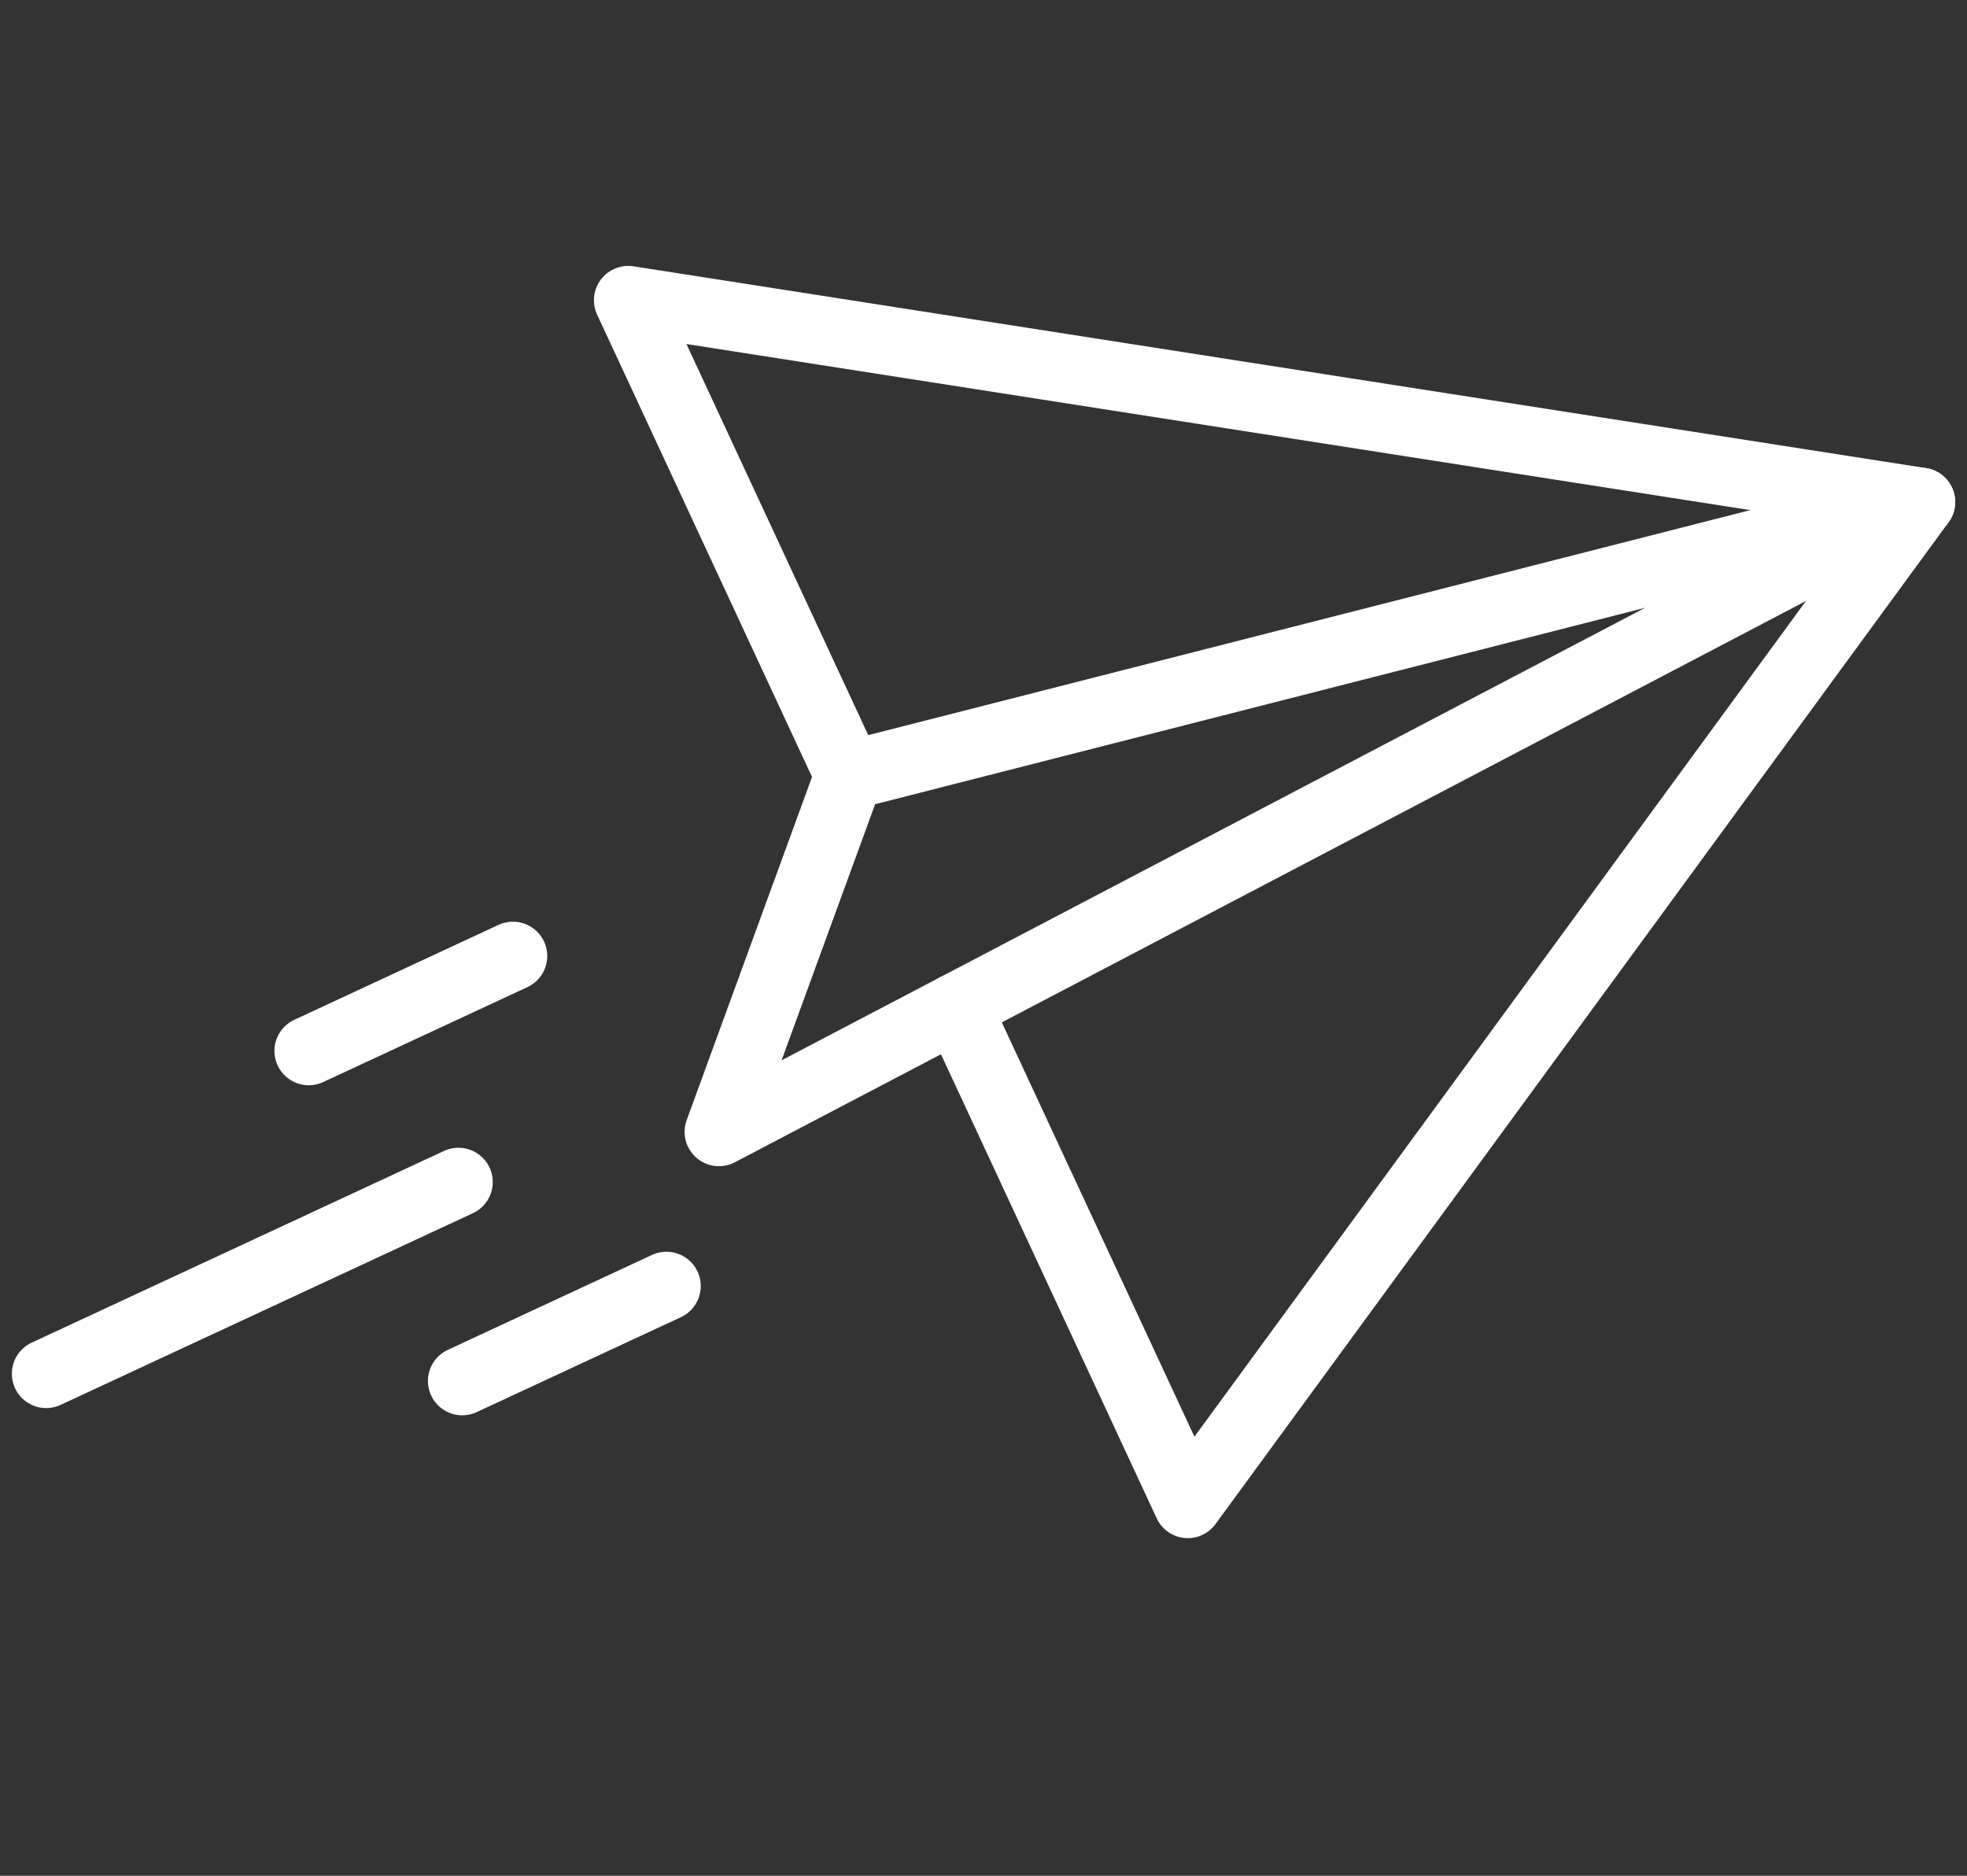 <svg width="43" height="41" viewBox="0 0 43 41" fill="none" xmlns="http://www.w3.org/2000/svg">
<rect x="0" y="0" width="43" height="41" fill="#333333" stroke="none"/>
<path d="M18.563 16.949L13.734 6.562L41.992 10.973L25.966 32.87L20.918 22.013" stroke="white" stroke-width="1.5" stroke-miterlimit="10" stroke-linecap="round" stroke-linejoin="round"/>
<path d="M15.716 24.74L18.562 16.949L41.992 10.973L15.716 24.74Z" stroke="white" stroke-width="1.5" stroke-miterlimit="10" stroke-linecap="round" stroke-linejoin="round"/>
<path d="M6.749 22.971L11.213 20.896" stroke="white" stroke-width="1.5" stroke-miterlimit="10" stroke-linecap="round" stroke-linejoin="round"/>
<path d="M14.569 28.11L10.105 30.185" stroke="white" stroke-width="1.5" stroke-miterlimit="10" stroke-linecap="round" stroke-linejoin="round"/>
<path d="M1.009 30.027L10.022 25.837" stroke="white" stroke-width="1.5" stroke-miterlimit="10" stroke-linecap="round" stroke-linejoin="round"/>
</svg>
